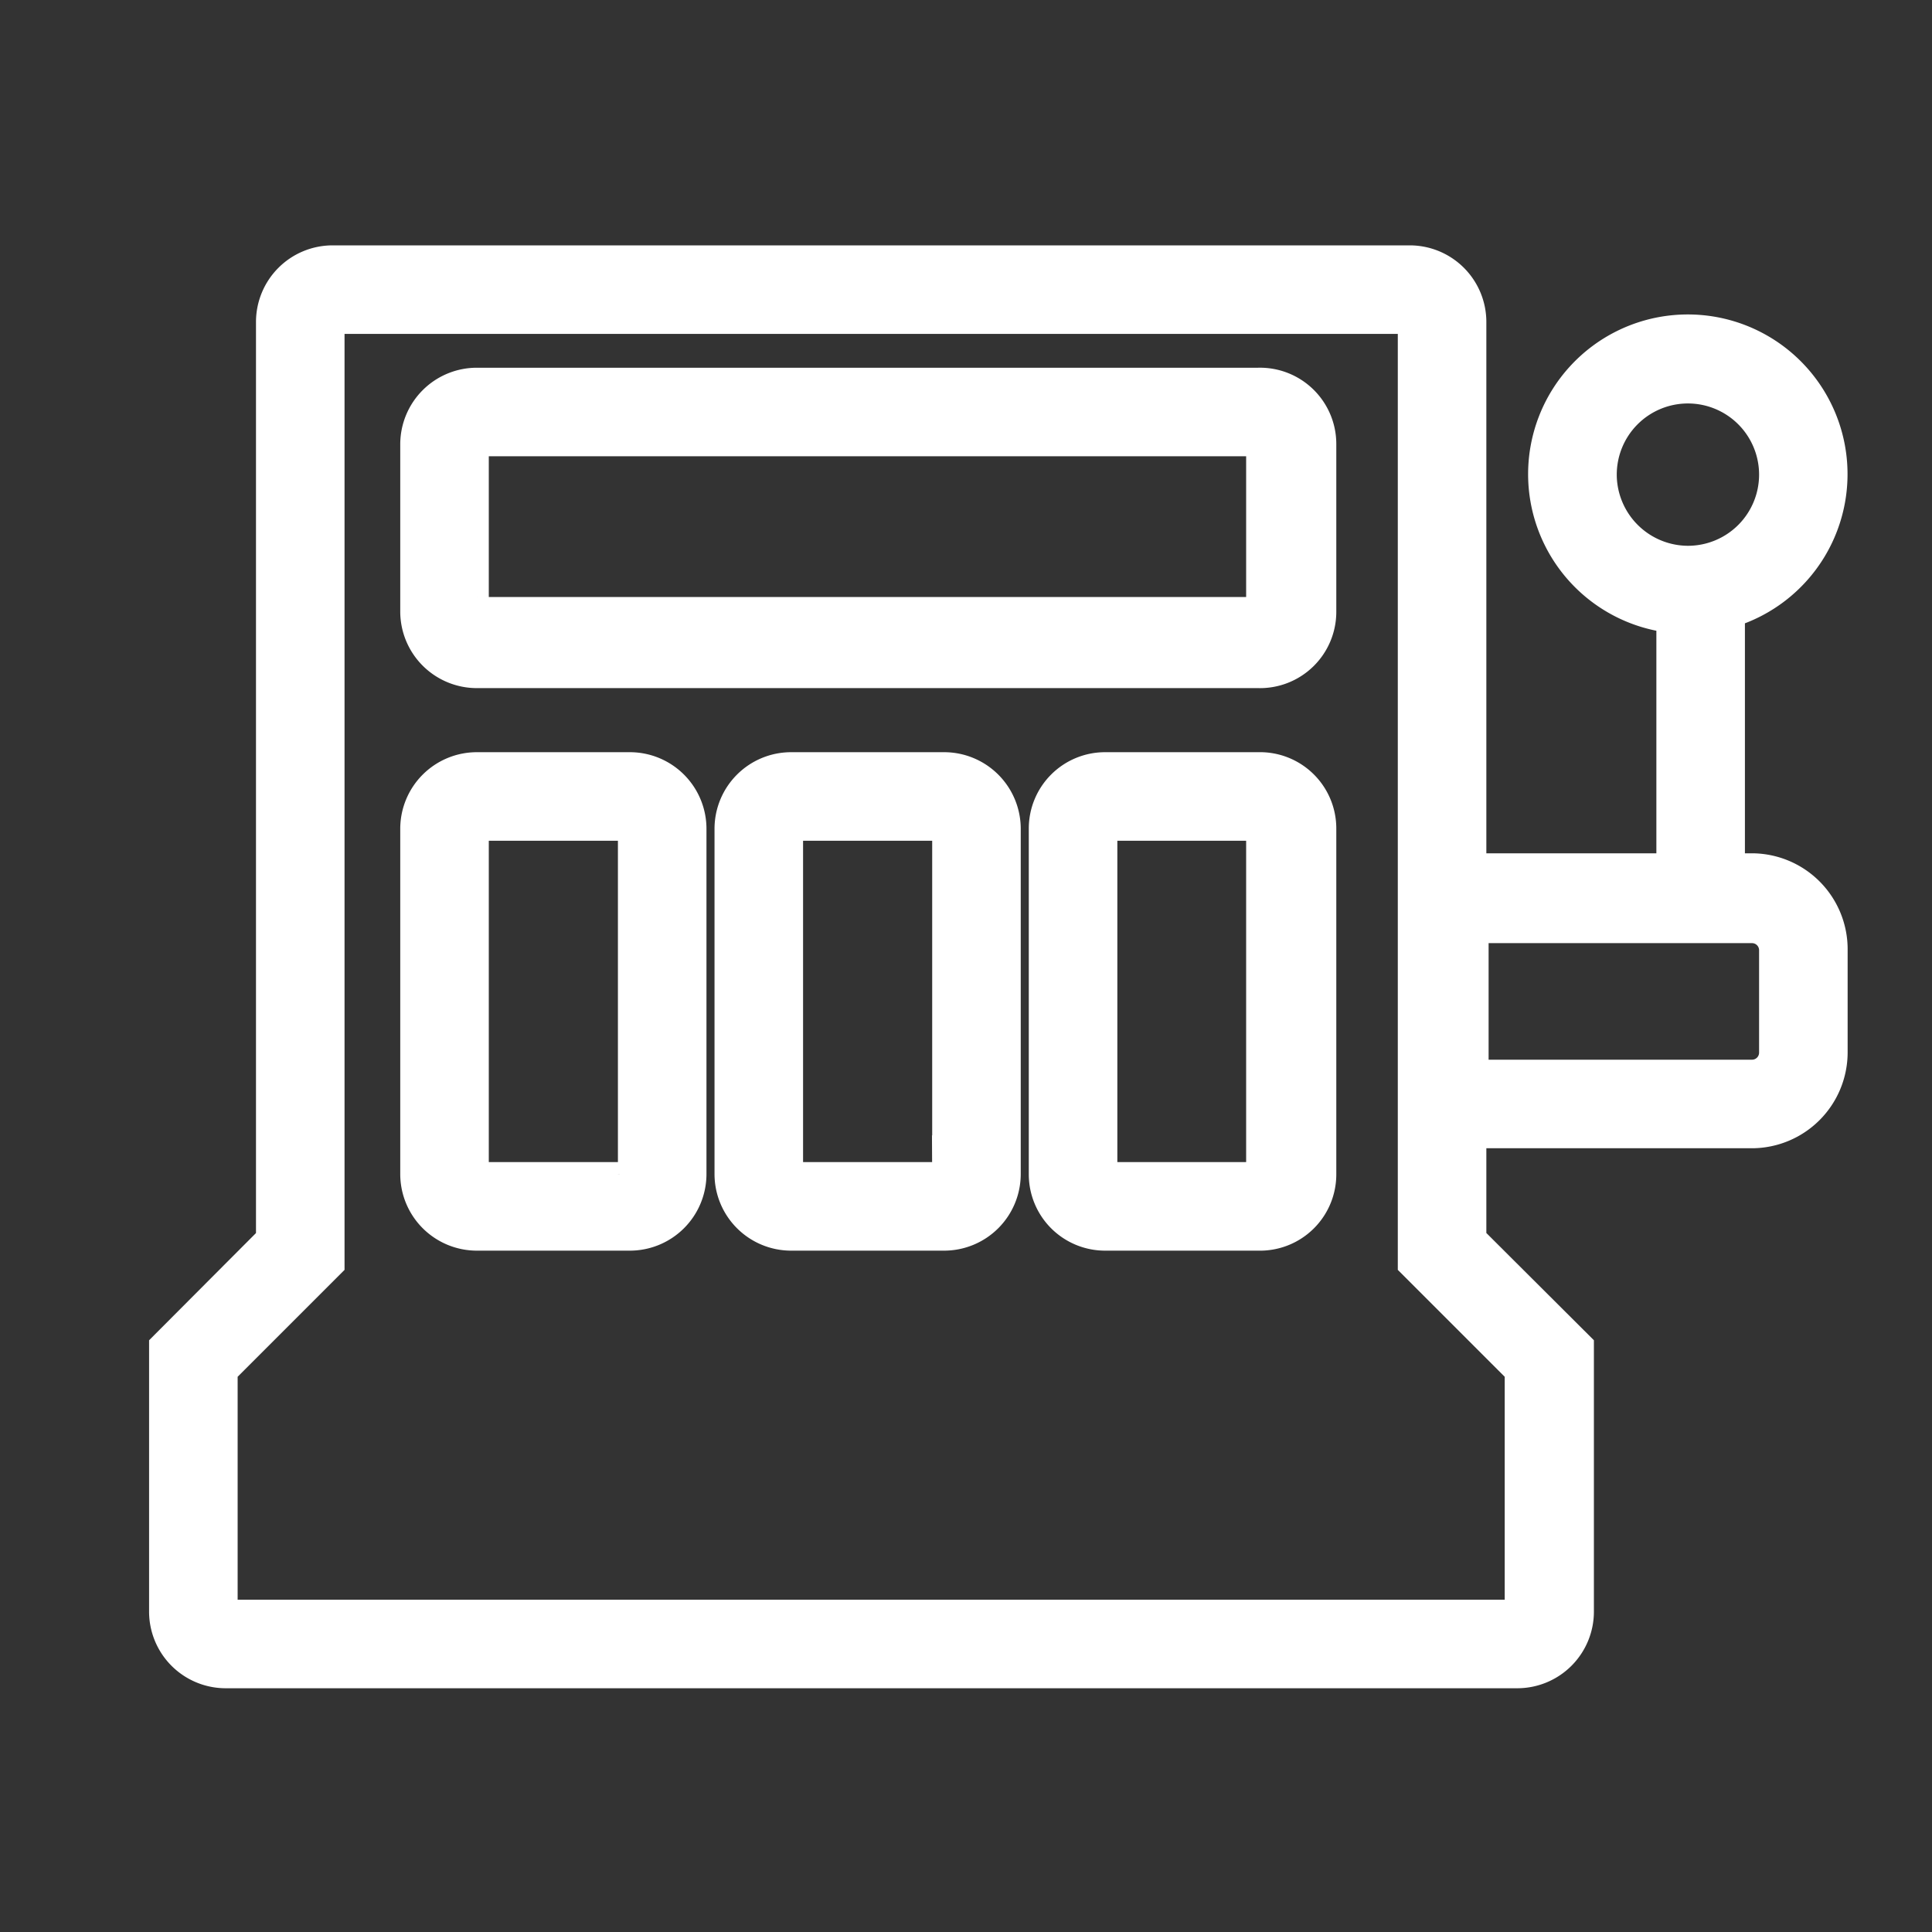<svg id="Layer_1" data-name="Layer 1" xmlns="http://www.w3.org/2000/svg" viewBox="0 0 60 60"><rect x="0" y="0" width="60" height="60" fill="#333333" stroke="none"/><defs><style>.cls-1{fill:#fff;stroke:#fff;stroke-miterlimit:10;}</style></defs><path class="cls-1" d="M19.56,23.86H14.81a1.88,1.88,0,0,0-1.88,1.87V36.47a1.88,1.88,0,0,0,1.88,1.87h4.75a1.88,1.88,0,0,0,1.88-1.87V25.73A1.88,1.88,0,0,0,19.56,23.86Zm.13,12.61a.12.12,0,0,1-.13.12H14.81a.12.12,0,0,1-.13-.12V25.73a.12.12,0,0,1,.13-.12h4.75a.12.12,0,0,1,.13.12Z"/><path class="cls-1" d="M29.32,23.86H24.57a1.88,1.88,0,0,0-1.88,1.87V36.47a1.88,1.88,0,0,0,1.88,1.87h4.75a1.88,1.88,0,0,0,1.88-1.87V25.73A1.88,1.88,0,0,0,29.32,23.86Zm.13,12.61a.12.12,0,0,1-.13.12H24.57a.12.12,0,0,1-.13-.12V25.73a.12.12,0,0,1,.13-.12h4.75a.12.12,0,0,1,.13.12Z"/><path class="cls-1" d="M39.08,23.86H34.32a1.87,1.87,0,0,0-1.87,1.87V36.47a1.87,1.87,0,0,0,1.87,1.87h4.76A1.87,1.87,0,0,0,41,36.47V25.73A1.87,1.87,0,0,0,39.08,23.86Zm.12,12.61a.12.12,0,0,1-.12.12H34.32a.12.12,0,0,1-.12-.12V25.73a.12.12,0,0,1,.12-.12h4.76a.12.12,0,0,1,.12.12Z"/><path class="cls-1" d="M39.08,11.92H14.81a1.88,1.88,0,0,0-1.88,1.87V19a1.88,1.88,0,0,0,1.88,1.87H39.08A1.87,1.87,0,0,0,41,19V13.79A1.87,1.87,0,0,0,39.08,11.92Zm.12,7a.12.12,0,0,1-.12.12H14.81a.13.13,0,0,1-.13-.12V13.79a.12.12,0,0,1,.13-.12H39.08a.12.12,0,0,1,.12.12Z"/><path class="cls-1" d="M54.41,27h-.72V19a4.46,4.46,0,1,0-1.75.16V27H45.66V10a1.88,1.88,0,0,0-1.88-1.88H10.33A1.88,1.88,0,0,0,8.45,10V38.5L5.13,41.83v8.22A1.88,1.88,0,0,0,7,51.93H47.11A1.88,1.88,0,0,0,49,50.05V41.83L45.66,38.5V35.16h8.75a2.48,2.48,0,0,0,2.47-2.47V29.51A2.48,2.48,0,0,0,54.41,27Zm-4.7-12.26a2.71,2.71,0,1,1,2.71,2.71A2.72,2.72,0,0,1,49.71,14.78ZM47.23,42.55v7.5a.12.12,0,0,1-.12.13H7a.12.12,0,0,1-.12-.13v-7.5l3.32-3.32V10a.13.13,0,0,1,.13-.13H43.78a.13.13,0,0,1,.13.13V39.23Zm7.9-9.86a.72.72,0,0,1-.72.72H45.73V28.79h8.68a.72.72,0,0,1,.72.72Z"/></svg>